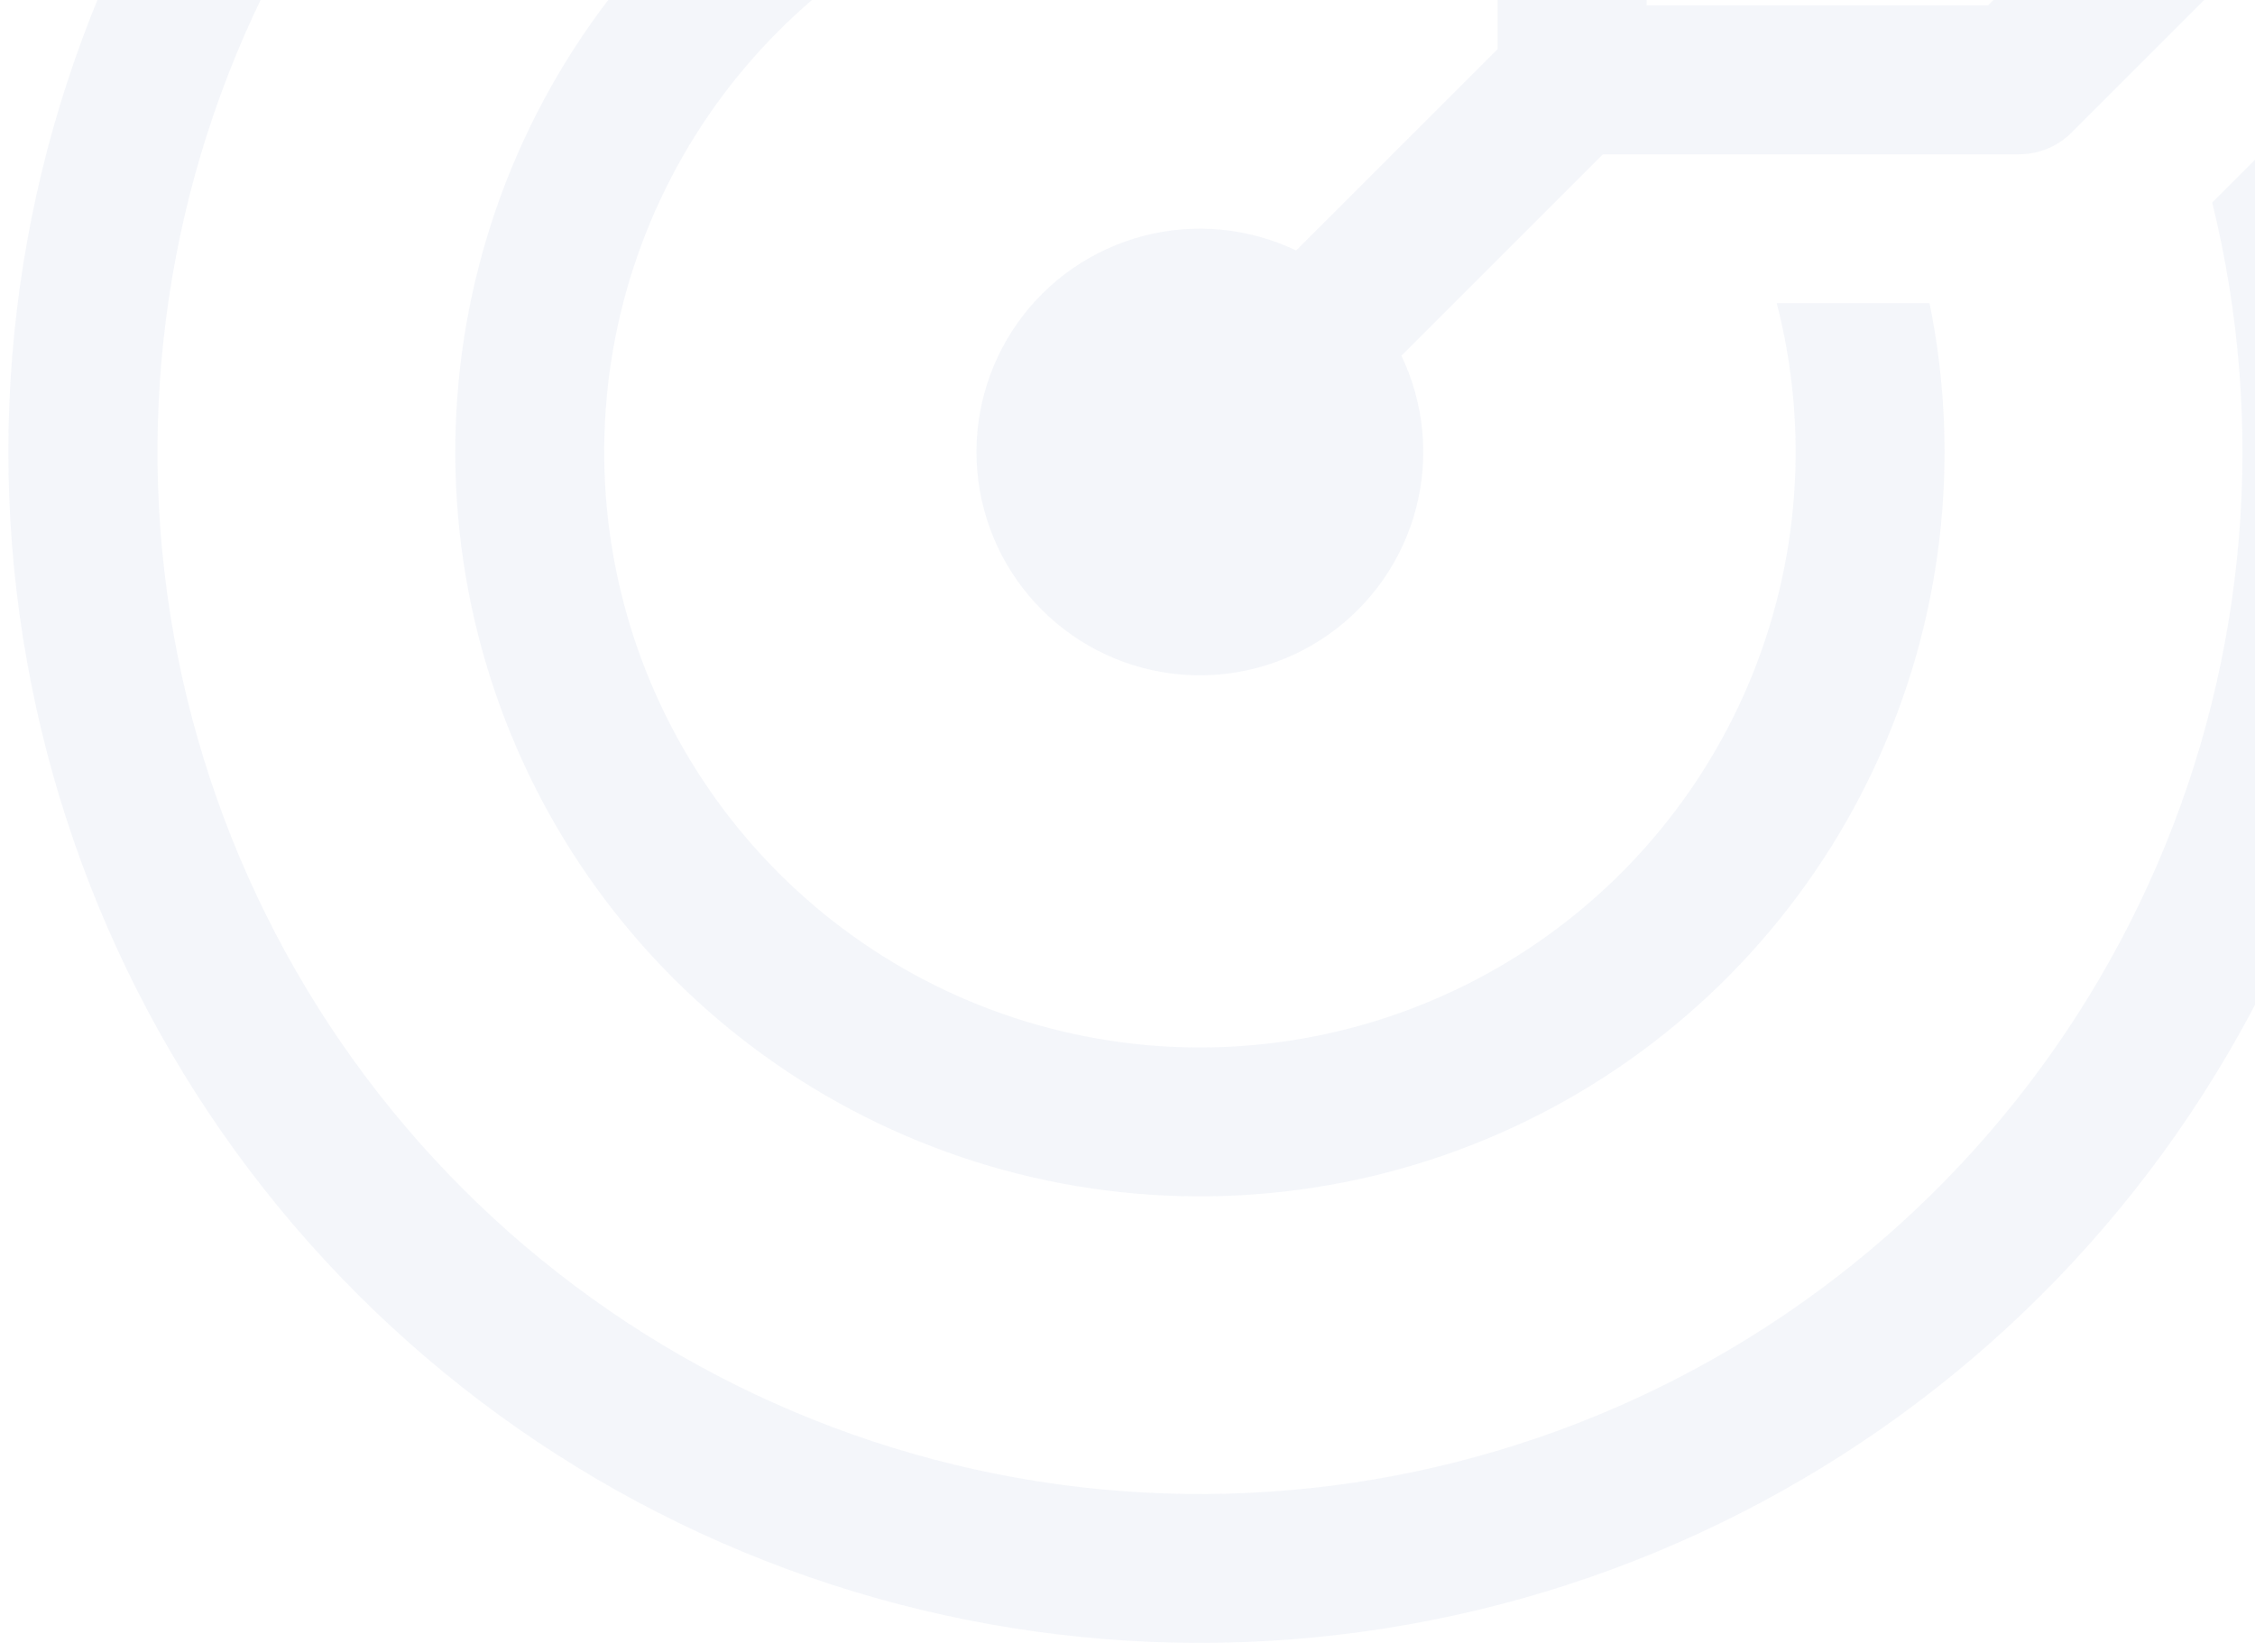 <svg width="187" height="137" viewBox="0 0 187 137" fill="none" xmlns="http://www.w3.org/2000/svg">
<path d="M197.826 -20.435C198.294 -19.307 198.417 -18.065 198.18 -16.867C197.943 -15.669 197.355 -14.568 196.492 -13.704L171.792 10.996C171.218 11.569 170.536 12.023 169.786 12.333C169.036 12.642 168.232 12.801 167.42 12.799H132.927L116.217 29.509C118.101 33.452 118.53 37.934 117.428 42.163C116.326 46.392 113.765 50.095 110.197 52.619C106.629 55.142 102.284 56.322 97.93 55.952C93.575 55.581 89.492 53.682 86.402 50.592C83.312 47.502 81.414 43.419 81.043 39.065C80.672 34.711 81.853 30.366 84.376 26.797C86.899 23.229 90.602 20.668 94.831 19.567C99.06 18.465 103.542 18.894 107.486 20.777L124.195 4.068V-30.426C124.194 -31.237 124.352 -32.041 124.662 -32.791C124.971 -33.541 125.425 -34.223 125.998 -34.798L150.698 -59.498C151.562 -60.364 152.663 -60.953 153.863 -61.193C155.062 -61.432 156.305 -61.309 157.435 -60.841C158.565 -60.373 159.53 -59.58 160.208 -58.562C160.887 -57.545 161.248 -56.349 161.245 -55.126V-24.251H192.12C193.342 -24.251 194.537 -23.888 195.552 -23.209C196.568 -22.529 197.359 -21.564 197.826 -20.435ZM177.214 -11.901H155.07C153.433 -11.901 151.862 -12.551 150.704 -13.709C149.546 -14.867 148.895 -16.438 148.895 -18.076V-40.219L136.545 -27.869V0.449H164.864L177.214 -11.901ZM193.442 6.809C196.591 16.467 198.295 26.792 198.295 37.499C198.291 58.37 191.677 78.703 179.403 95.583C167.129 112.463 149.824 125.022 129.971 131.46C110.118 137.898 88.736 137.883 68.892 131.419C49.048 124.954 31.76 112.371 19.509 95.475C7.258 78.578 0.672 58.236 0.695 37.365C0.719 16.494 7.351 -3.833 19.641 -20.701C31.931 -37.57 49.247 -50.113 69.106 -56.533C88.965 -62.952 110.347 -62.918 130.185 -56.435L120.206 -46.456C101.874 -50.976 82.566 -49.37 65.232 -41.883C47.898 -34.397 33.492 -21.441 24.215 -4.996C14.938 11.45 11.3 30.48 13.857 49.187C16.414 67.895 25.025 85.251 38.375 98.603C51.725 111.956 69.079 120.571 87.786 123.131C106.493 125.692 125.524 122.058 141.971 112.784C158.419 103.51 171.377 89.106 178.867 71.774C186.357 54.442 187.967 35.134 183.451 16.801L193.442 6.809ZM160.01 25.149C162.663 38.155 161.054 51.668 155.423 63.688C149.791 75.707 140.437 85.592 128.746 91.877C117.055 98.162 103.651 100.513 90.519 98.581C77.387 96.65 65.227 90.538 55.842 81.153C46.456 71.767 40.345 59.607 38.413 46.475C36.481 33.344 38.833 19.939 45.118 8.248C51.403 -3.442 61.288 -12.797 73.307 -18.428C85.326 -24.059 98.84 -25.668 111.845 -23.016V-10.345C101.354 -13.051 90.263 -12.233 80.282 -8.017C70.301 -3.801 61.983 3.58 56.609 12.989C51.235 22.398 49.104 33.312 50.543 44.051C51.982 54.791 56.913 64.759 64.574 72.42C72.236 80.082 82.204 85.012 92.943 86.451C103.682 87.891 114.597 85.759 124.006 80.386C133.414 75.012 140.795 66.694 145.012 56.713C149.228 46.731 150.046 35.641 147.339 25.149H160.01Z" fill="#233D90" fill-opacity="0.05"/>
</svg>

